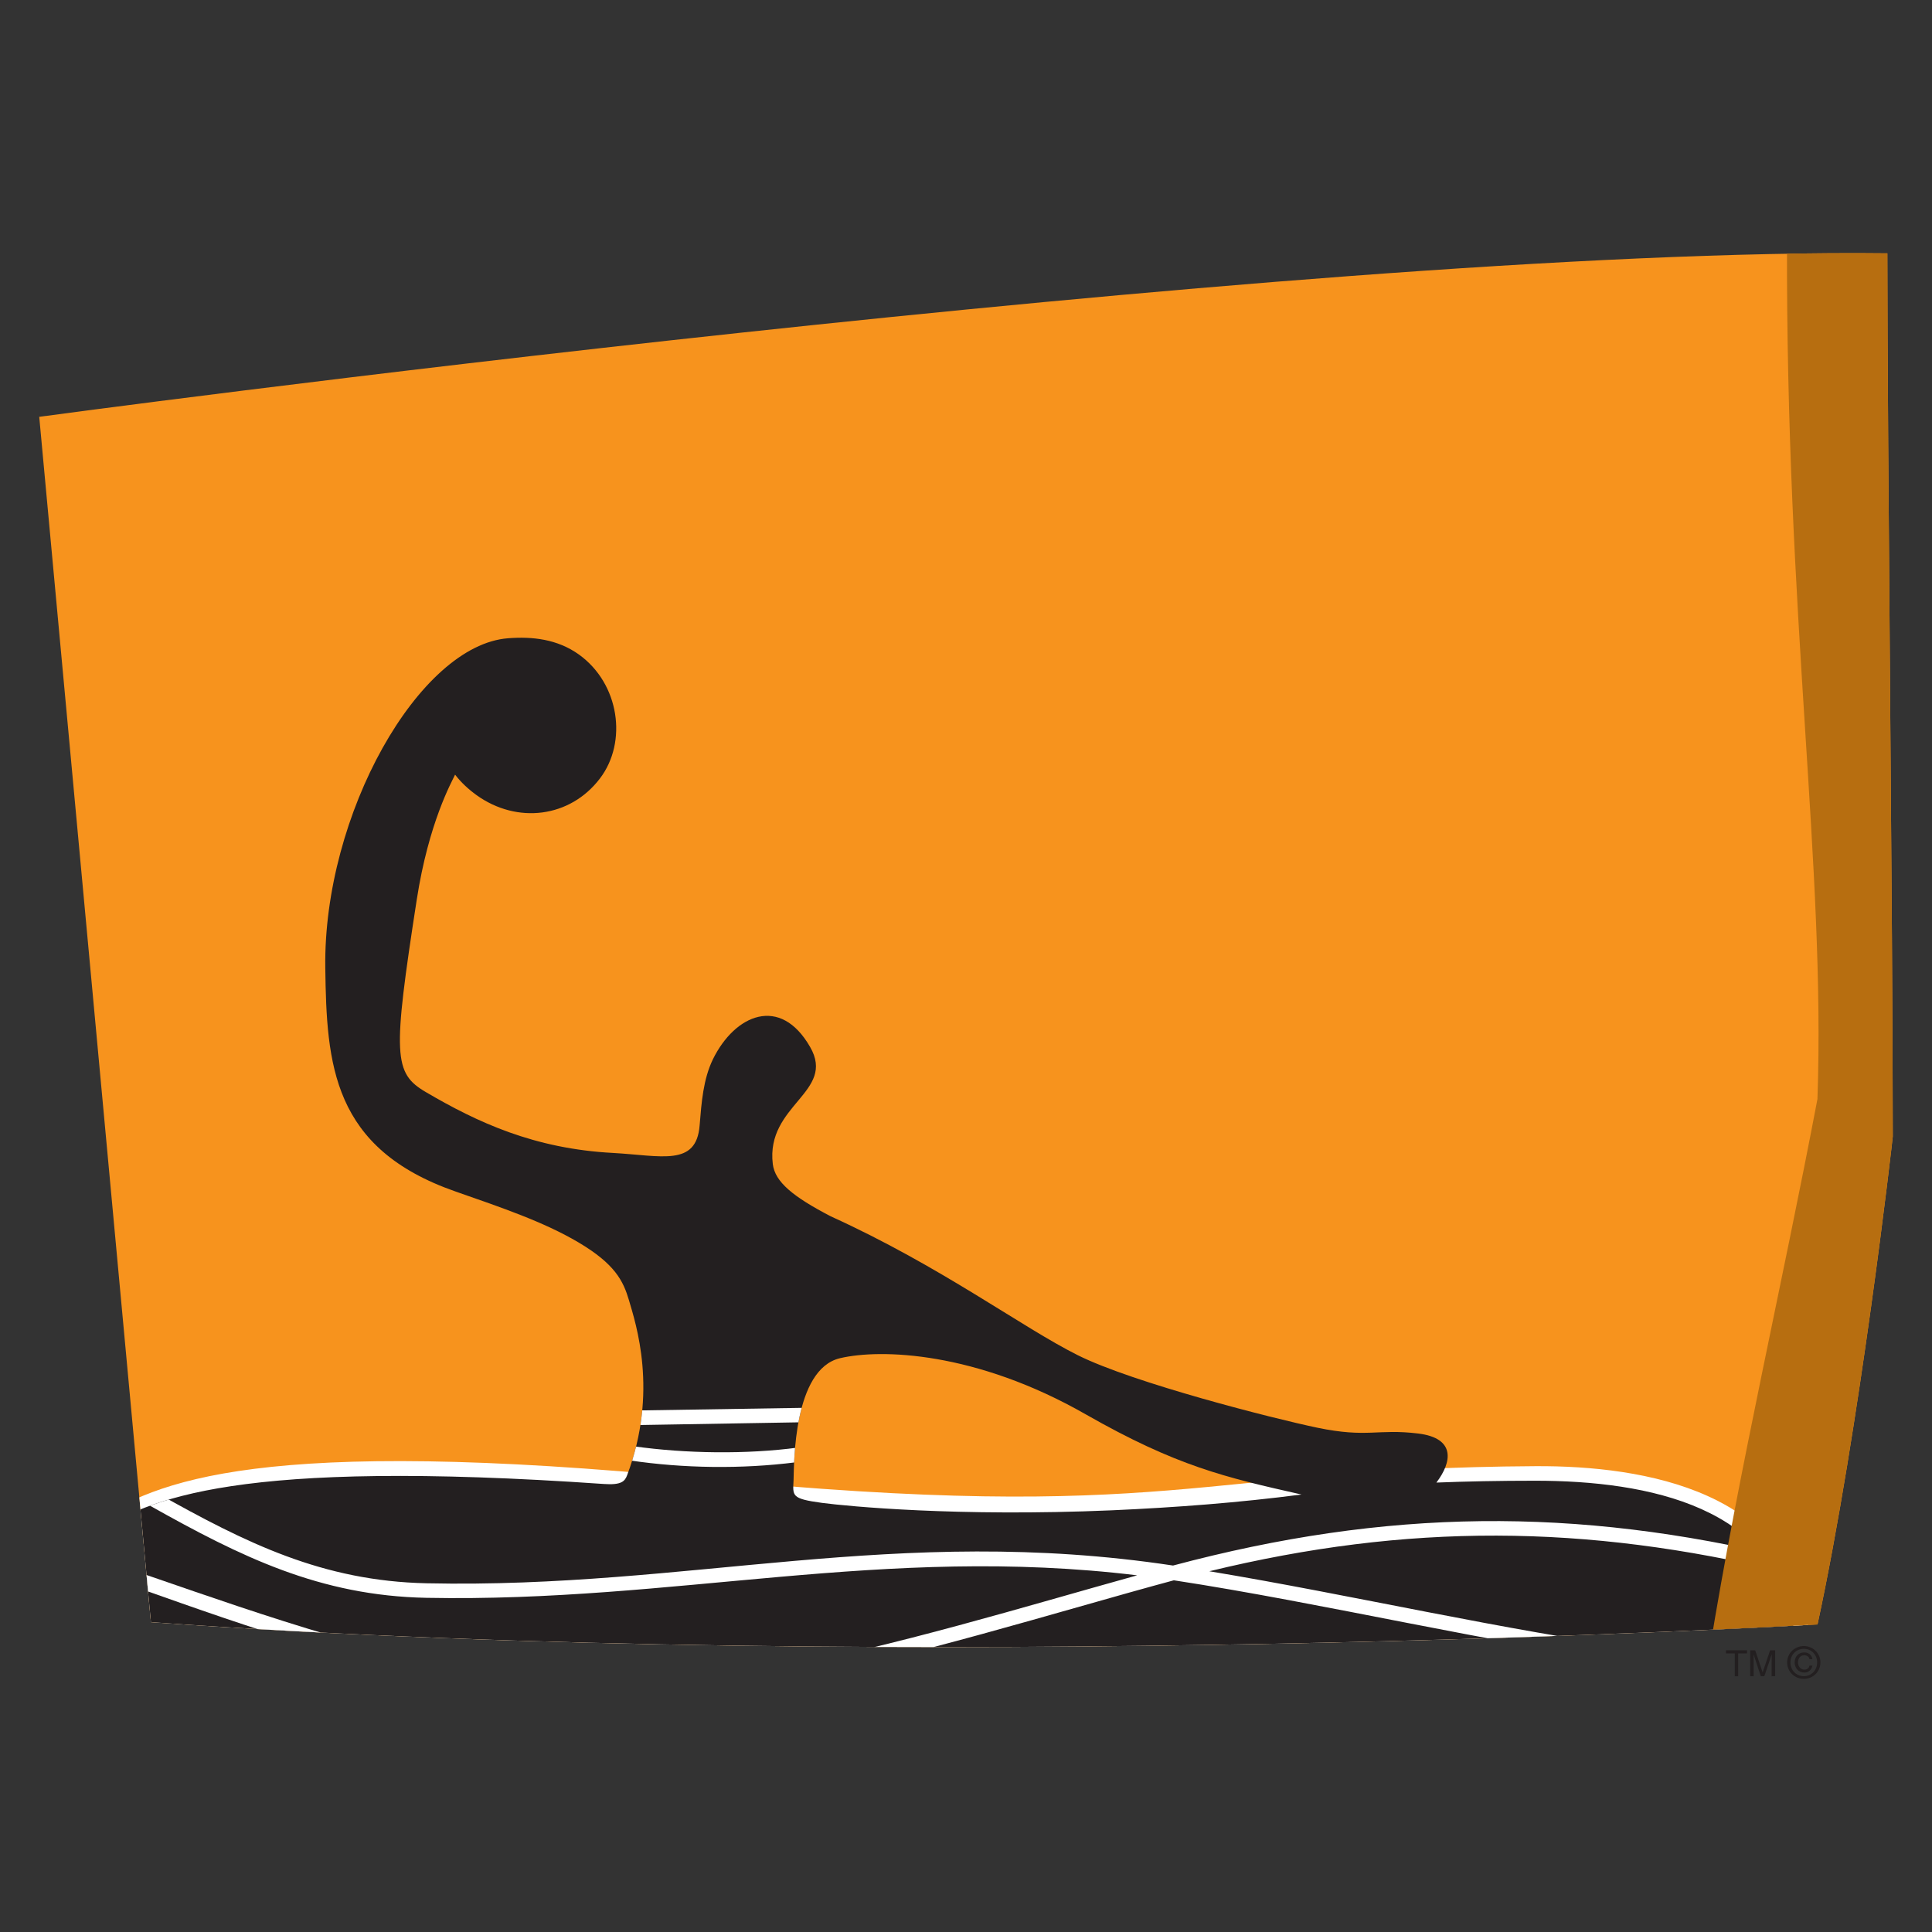 <?xml version="1.0" encoding="utf-8"?>
<!-- Generator: Adobe Illustrator 16.0.0, SVG Export Plug-In . SVG Version: 6.00 Build 0)  -->
<!DOCTYPE svg PUBLIC "-//W3C//DTD SVG 1.1//EN" "http://www.w3.org/Graphics/SVG/1.1/DTD/svg11.dtd">
<svg version="1.1" id="Layer_1" xmlns="http://www.w3.org/2000/svg" xmlns:xlink="http://www.w3.org/1999/xlink" x="0px" y="0px"
	 width="1200px" height="1200px" viewBox="0 0 1200 1200" enable-background="new 0 0 1200 1200" xml:space="preserve">
<rect x="0" y="0" width="1200" height="1200" fill="#333333" stroke="none"/>
<g>
	<path fill="#F7931D" d="M1172.266,157.356C806.309,153.163,24.367,258.891,24.367,258.891l69.37,748.658
		c472.8,33.975,1035.155,1.428,1035.155,1.428c26.088-120.709,46.74-302.219,46.74-302.998
		C1175.633,574.989,1172.266,276.87,1172.266,157.356z"/>
	<g>
		<defs>
			<path id="SVGID_1_" d="M1172.266,157.356C806.309,153.163,24.367,258.891,24.367,258.891l69.37,748.658
				c472.8,33.975,1035.155,1.428,1035.155,1.428c26.088-120.709,46.74-302.219,46.74-302.998
				C1175.633,574.989,1172.266,276.87,1172.266,157.356z"/>
		</defs>
		<clipPath id="SVGID_2_">
			<use xlink:href="#SVGID_1_"  overflow="visible"/>
		</clipPath>
		<path clip-path="url(#SVGID_2_)" fill-rule="evenodd" clip-rule="evenodd" fill="#FFFFFF" d="M14.294,1005.939
			c7.167-27.191,26.392-48.486,43.695-60.15c38.454-25.9,103.026-54.199,376.629-27.561c295.397,28.85,308.069-6.365,518.989-7.562
			c69.047-0.414,159.521,16.135,169.568,100.574C717.035,1029.902,381.701,1030.691,14.294,1005.939z"/>
		<path clip-path="url(#SVGID_2_)" fill-rule="evenodd" clip-rule="evenodd" fill="#231F20" d="M434.55,699.016
			c1.185-14.52,2.263-28.715,8.245-41.07c13.687-27.879,41.865-39.957,60.385-7.646c16.25,28.16-27.642,35.811-23.181,72.73
			c1.35,11.061,12.501,20.232,35.984,32.449c68.26,30.973,118.943,69.049,153.48,86.277
			c34.465,17.199,121.406,39.318,148.846,45.039c31.158,6.455,37.305,0.502,62.57,3.59c23.414,2.865,21.014,17.746,11.287,30.469
			c18.576-0.738,38.859-1.15,61.441-1.15c70.105,0,151.178,16.178,160.49,91.947c-398.85,18.066-729.792,18.854-1091.05-5.066
			c6.084-24.152,19.498-42.863,35.449-53.65c33.283-22.311,88.933-47.01,316.582-31.203c11.047,0.783,13.044-1.75,14.462-5.49
			c19.53-51.756,5.339-94.205,1.08-108.77c-3.513-11.846-8.615-22.359-31.356-35.816c-21.596-12.764-47.778-21.611-76.267-31.568
			c-76.737-26.736-80.148-78.955-80.959-138.873c-1.318-95.367,58.288-200.634,113.601-204.785
			c14.971-1.154,30.518,0.506,43.929,10.098c25.208,18.109,30.309,54.34,13.075,76.971c-18.552,24.428-51.396,28.438-76.602,10.414
			c-5.102-3.682-9.865-8.109-13.382-12.766c-2.027,4.426-16.388,29.641-23.82,77.707c-15.002,96.929-14.5,107.671,5.745,119.515
			c31.897,18.713,67.208,35.168,116.172,37.75C410.927,717.777,432.52,724.738,434.55,699.016z M808.375,928.275
			c-47.379-10.691-77.482-17.561-134.047-49.826c-68.426-39.086-127.459-40.789-152.598-34.842
			c-29.026,6.869-28.489,65.537-28.825,75.537c-0.438,10.006-1.723,11.709,17.773,14.34c15.85,2.072,83.935,8.709,179.666,4.607
			C730.758,936.295,769.273,933.342,808.375,928.275z"/>
		<g clip-path="url(#SVGID_2_)">
			<defs>
				<path id="SVGID_3_" d="M434.55,699.016c1.185-14.52,2.263-28.715,8.245-41.07c13.687-27.879,41.865-39.957,60.385-7.646
					c16.25,28.16-27.642,35.811-23.181,72.73c1.35,11.061,12.501,20.232,35.984,32.449c68.26,30.973,118.943,69.049,153.48,86.277
					c34.465,17.199,121.406,39.318,148.846,45.039c31.158,6.455,37.305,0.502,62.57,3.59c23.414,2.865,21.014,17.746,11.287,30.469
					c18.576-0.738,38.859-1.15,61.441-1.15c70.105,0,151.178,16.178,160.49,91.947c-398.85,18.066-729.792,18.854-1091.05-5.066
					c6.084-24.152,19.498-42.863,35.449-53.65c33.283-22.311,88.933-47.01,316.582-31.203c11.047,0.783,13.044-1.75,14.462-5.49
					c19.53-51.756,5.339-94.205,1.08-108.77c-3.513-11.846-8.615-22.359-31.356-35.816c-21.596-12.764-47.778-21.611-76.267-31.568
					c-76.737-26.736-80.148-78.955-80.959-138.873c-1.318-95.367,58.288-200.634,113.601-204.785
					c14.971-1.154,30.518,0.506,43.929,10.098c25.208,18.109,30.309,54.34,13.075,76.971
					c-18.552,24.428-51.396,28.438-76.602,10.414c-5.102-3.682-9.865-8.109-13.382-12.766c-2.027,4.426-16.388,29.641-23.82,77.707
					c-15.002,96.929-14.5,107.671,5.745,119.515c31.897,18.713,67.208,35.168,116.172,37.75
					C410.927,717.777,432.52,724.738,434.55,699.016z M808.375,928.275c-47.379-10.691-77.482-17.561-134.047-49.826
					c-68.426-39.086-127.459-40.789-152.598-34.842c-29.026,6.869-28.489,65.537-28.825,75.537
					c-0.438,10.006-1.723,11.709,17.773,14.34c15.85,2.072,83.935,8.709,179.666,4.607
					C730.758,936.295,769.273,933.342,808.375,928.275z"/>
			</defs>
			<clipPath id="SVGID_4_">
				<use xlink:href="#SVGID_3_"  overflow="visible"/>
			</clipPath>
			<path clip-path="url(#SVGID_4_)" fill="#FFFFFF" d="M28.658,958.006c49.133,13.873,128.708,45.768,205.21,65.768l-13.62,5.943
				c-76.536-20.09-144.893-49.088-194.058-63.047L28.658,958.006z"/>
		</g>
		<g clip-path="url(#SVGID_2_)">
			<defs>
				<path id="SVGID_5_" d="M434.55,699.016c1.185-14.52,2.263-28.715,8.245-41.07c13.687-27.879,41.865-39.957,60.385-7.646
					c16.25,28.16-27.642,35.811-23.181,72.73c1.35,11.061,12.501,20.232,35.984,32.449c68.26,30.973,118.943,69.049,153.48,86.277
					c34.465,17.199,121.406,39.318,148.846,45.039c31.158,6.455,37.305,0.502,62.57,3.59c23.414,2.865,21.014,17.746,11.287,30.469
					c18.576-0.738,38.859-1.15,61.441-1.15c70.105,0,151.178,16.178,160.49,91.947c-398.85,18.066-729.792,18.854-1091.05-5.066
					c6.084-24.152,19.498-42.863,35.449-53.65c33.283-22.311,88.933-47.01,316.582-31.203c11.047,0.783,13.044-1.75,14.462-5.49
					c19.53-51.756,5.339-94.205,1.08-108.77c-3.513-11.846-8.615-22.359-31.356-35.816c-21.596-12.764-47.778-21.611-76.267-31.568
					c-76.737-26.736-80.148-78.955-80.959-138.873c-1.318-95.367,58.288-200.634,113.601-204.785
					c14.971-1.154,30.518,0.506,43.929,10.098c25.208,18.109,30.309,54.34,13.075,76.971
					c-18.552,24.428-51.396,28.438-76.602,10.414c-5.102-3.682-9.865-8.109-13.382-12.766c-2.027,4.426-16.388,29.641-23.82,77.707
					c-15.002,96.929-14.5,107.671,5.745,119.515c31.897,18.713,67.208,35.168,116.172,37.75
					C410.927,717.777,432.52,724.738,434.55,699.016z M808.375,928.275c-47.379-10.691-77.482-17.561-134.047-49.826
					c-68.426-39.086-127.459-40.789-152.598-34.842c-29.026,6.869-28.489,65.537-28.825,75.537
					c-0.438,10.006-1.723,11.709,17.773,14.34c15.85,2.072,83.935,8.709,179.666,4.607
					C730.758,936.295,769.273,933.342,808.375,928.275z"/>
			</defs>
			<clipPath id="SVGID_6_">
				<use xlink:href="#SVGID_5_"  overflow="visible"/>
			</clipPath>
			<path clip-path="url(#SVGID_6_)" fill="#FFFFFF" d="M1020.533,1033.408c-92.551-12.305-199.01-37.744-291.432-51.857
				c-69.945,18.811-167.23,49.465-245.76,63.381l-1.516-8.85c70.788-12.537,157.053-38.898,224.5-57.617
				c-157.5-19.125-286.952,16.967-441.438,13.973c-66.329-1.295-115.158-25.496-171.555-57.113l4.359-7.879
				c55.143,30.924,102.52,54.574,167.33,55.957c163.144,3.543,291.513-36.969,463.575-11.02
				c132.76-35.398,249.762-36.594,382.457-4.561l-2.074,8.756c-124.49-30.008-234.785-30.514-357.846-0.646
				c87.316,14.469,184.869,37.152,270.598,48.486L1020.533,1033.408z"/>
		</g>
		<g clip-path="url(#SVGID_2_)">
			<defs>
				<path id="SVGID_7_" d="M434.55,699.016c1.185-14.52,2.263-28.715,8.245-41.07c13.687-27.879,41.865-39.957,60.385-7.646
					c16.25,28.16-27.642,35.811-23.181,72.73c1.35,11.061,12.501,20.232,35.984,32.449c68.26,30.973,118.943,69.049,153.48,86.277
					c34.465,17.199,121.406,39.318,148.846,45.039c31.158,6.455,37.305,0.502,62.57,3.59c23.414,2.865,21.014,17.746,11.287,30.469
					c18.576-0.738,38.859-1.15,61.441-1.15c70.105,0,151.178,16.178,160.49,91.947c-398.85,18.066-729.792,18.854-1091.05-5.066
					c6.084-24.152,19.498-42.863,35.449-53.65c33.283-22.311,88.933-47.01,316.582-31.203c11.047,0.783,13.044-1.75,14.462-5.49
					c19.53-51.756,5.339-94.205,1.08-108.77c-3.513-11.846-8.615-22.359-31.356-35.816c-21.596-12.764-47.778-21.611-76.267-31.568
					c-76.737-26.736-80.148-78.955-80.959-138.873c-1.318-95.367,58.288-200.634,113.601-204.785
					c14.971-1.154,30.518,0.506,43.929,10.098c25.208,18.109,30.309,54.34,13.075,76.971
					c-18.552,24.428-51.396,28.438-76.602,10.414c-5.102-3.682-9.865-8.109-13.382-12.766c-2.027,4.426-16.388,29.641-23.82,77.707
					c-15.002,96.929-14.5,107.671,5.745,119.515c31.897,18.713,67.208,35.168,116.172,37.75
					C410.927,717.777,432.52,724.738,434.55,699.016z M808.375,928.275c-47.379-10.691-77.482-17.561-134.047-49.826
					c-68.426-39.086-127.459-40.789-152.598-34.842c-29.026,6.869-28.489,65.537-28.825,75.537
					c-0.438,10.006-1.723,11.709,17.773,14.34c15.85,2.072,83.935,8.709,179.666,4.607
					C730.758,936.295,769.273,933.342,808.375,928.275z"/>
			</defs>
			<clipPath id="SVGID_8_">
				<use xlink:href="#SVGID_7_"  overflow="visible"/>
			</clipPath>
			<path clip-path="url(#SVGID_8_)" fill="#FFFFFF" d="M393.661,898.316c32.171,4.564,70.12,5.066,102.083,0.783l-1.589,9.174
				c-33.452,4.24-69.778,3.775-103.027-1.201C392.077,904.121,392.921,901.219,393.661,898.316z"/>
		</g>
		<g clip-path="url(#SVGID_2_)">
			<defs>
				<path id="SVGID_9_" d="M434.55,699.016c1.185-14.52,2.263-28.715,8.245-41.07c13.687-27.879,41.865-39.957,60.385-7.646
					c16.25,28.16-27.642,35.811-23.181,72.73c1.35,11.061,12.501,20.232,35.984,32.449c68.26,30.973,118.943,69.049,153.48,86.277
					c34.465,17.199,121.406,39.318,148.846,45.039c31.158,6.455,37.305,0.502,62.57,3.59c23.414,2.865,21.014,17.746,11.287,30.469
					c18.576-0.738,38.859-1.15,61.441-1.15c70.105,0,151.178,16.178,160.49,91.947c-398.85,18.066-729.792,18.854-1091.05-5.066
					c6.084-24.152,19.498-42.863,35.449-53.65c33.283-22.311,88.933-47.01,316.582-31.203c11.047,0.783,13.044-1.75,14.462-5.49
					c19.53-51.756,5.339-94.205,1.08-108.77c-3.513-11.846-8.615-22.359-31.356-35.816c-21.596-12.764-47.778-21.611-76.267-31.568
					c-76.737-26.736-80.148-78.955-80.959-138.873c-1.318-95.367,58.288-200.634,113.601-204.785
					c14.971-1.154,30.518,0.506,43.929,10.098c25.208,18.109,30.309,54.34,13.075,76.971
					c-18.552,24.428-51.396,28.438-76.602,10.414c-5.102-3.682-9.865-8.109-13.382-12.766c-2.027,4.426-16.388,29.641-23.82,77.707
					c-15.002,96.929-14.5,107.671,5.745,119.515c31.897,18.713,67.208,35.168,116.172,37.75
					C410.927,717.777,432.52,724.738,434.55,699.016z M808.375,928.275c-47.379-10.691-77.482-17.561-134.047-49.826
					c-68.426-39.086-127.459-40.789-152.598-34.842c-29.026,6.869-28.489,65.537-28.825,75.537
					c-0.438,10.006-1.723,11.709,17.773,14.34c15.85,2.072,83.935,8.709,179.666,4.607
					C730.758,936.295,769.273,933.342,808.375,928.275z"/>
			</defs>
			<clipPath id="SVGID_10_">
				<use xlink:href="#SVGID_9_"  overflow="visible"/>
			</clipPath>
			<path clip-path="url(#SVGID_10_)" fill="#FFFFFF" d="M396.734,876.051l104.62-1.66l-1.997,8.99l-103.332,1.75
				C396.399,882.088,396.634,879.094,396.734,876.051z"/>
		</g>
		<path clip-path="url(#SVGID_2_)" fill-rule="evenodd" clip-rule="evenodd" fill="#B76E10" d="M1180.377,149.239l6.359,567.105
			l-47.562,309.551l-77.438-0.088c18.348-112.836,45.078-227.186,67.109-343.152c5.072-144.447-19.725-298.437-18.893-533.416
			H1180.377z"/>
	</g>
	<polygon fill="#231F20" points="1072.018,1025.02 1085.105,1025.02 1085.105,1026.959 1079.625,1026.959 1079.625,1041.154 
		1077.498,1041.154 1077.498,1026.959 1072.018,1026.959 	"/>
	<path fill="#231F20" d="M1100.41,1041.154v-9.498c0-0.506,0.045-2.535,0.045-4.053h-0.045l-4.564,13.551h-2.166l-4.469-13.508
		h-0.049c0,1.475,0.049,3.504,0.049,4.01v9.498h-2.125v-16.135h3.09l4.607,13.688h0.051l4.607-13.688h3.133v16.135H1100.41z"/>
	<path fill="#231F20" d="M1123.916,1034.514c-0.23,1.52-1.479,2.535-3.133,2.535c-2.492,0-4.012-2.123-4.012-4.516
		c0-2.531,1.383-4.426,3.916-4.426c1.66,0,2.953,0.971,3.229,2.441h1.799c-0.369-2.719-2.494-4.195-5.072-4.195
		c-3.686,0-5.947,2.629-5.947,6.18c0,3.549,2.4,6.316,6.088,6.316c2.438,0,4.469-1.66,4.932-4.336H1123.916z M1120.414,1042.766
		c5.529,0,10.279-4.285,10.279-10.232c0-5.811-4.75-10.139-10.279-10.139c-5.623,0-10.371,4.328-10.371,10.139
		C1110.043,1038.48,1114.791,1042.766,1120.414,1042.766z M1112.068,1032.533c0-4.795,3.645-8.436,8.346-8.436
		c4.607,0,8.248,3.641,8.248,8.436c0,4.982-3.641,8.572-8.248,8.572C1115.713,1041.105,1112.068,1037.516,1112.068,1032.533z"/>
</g>
</svg>
